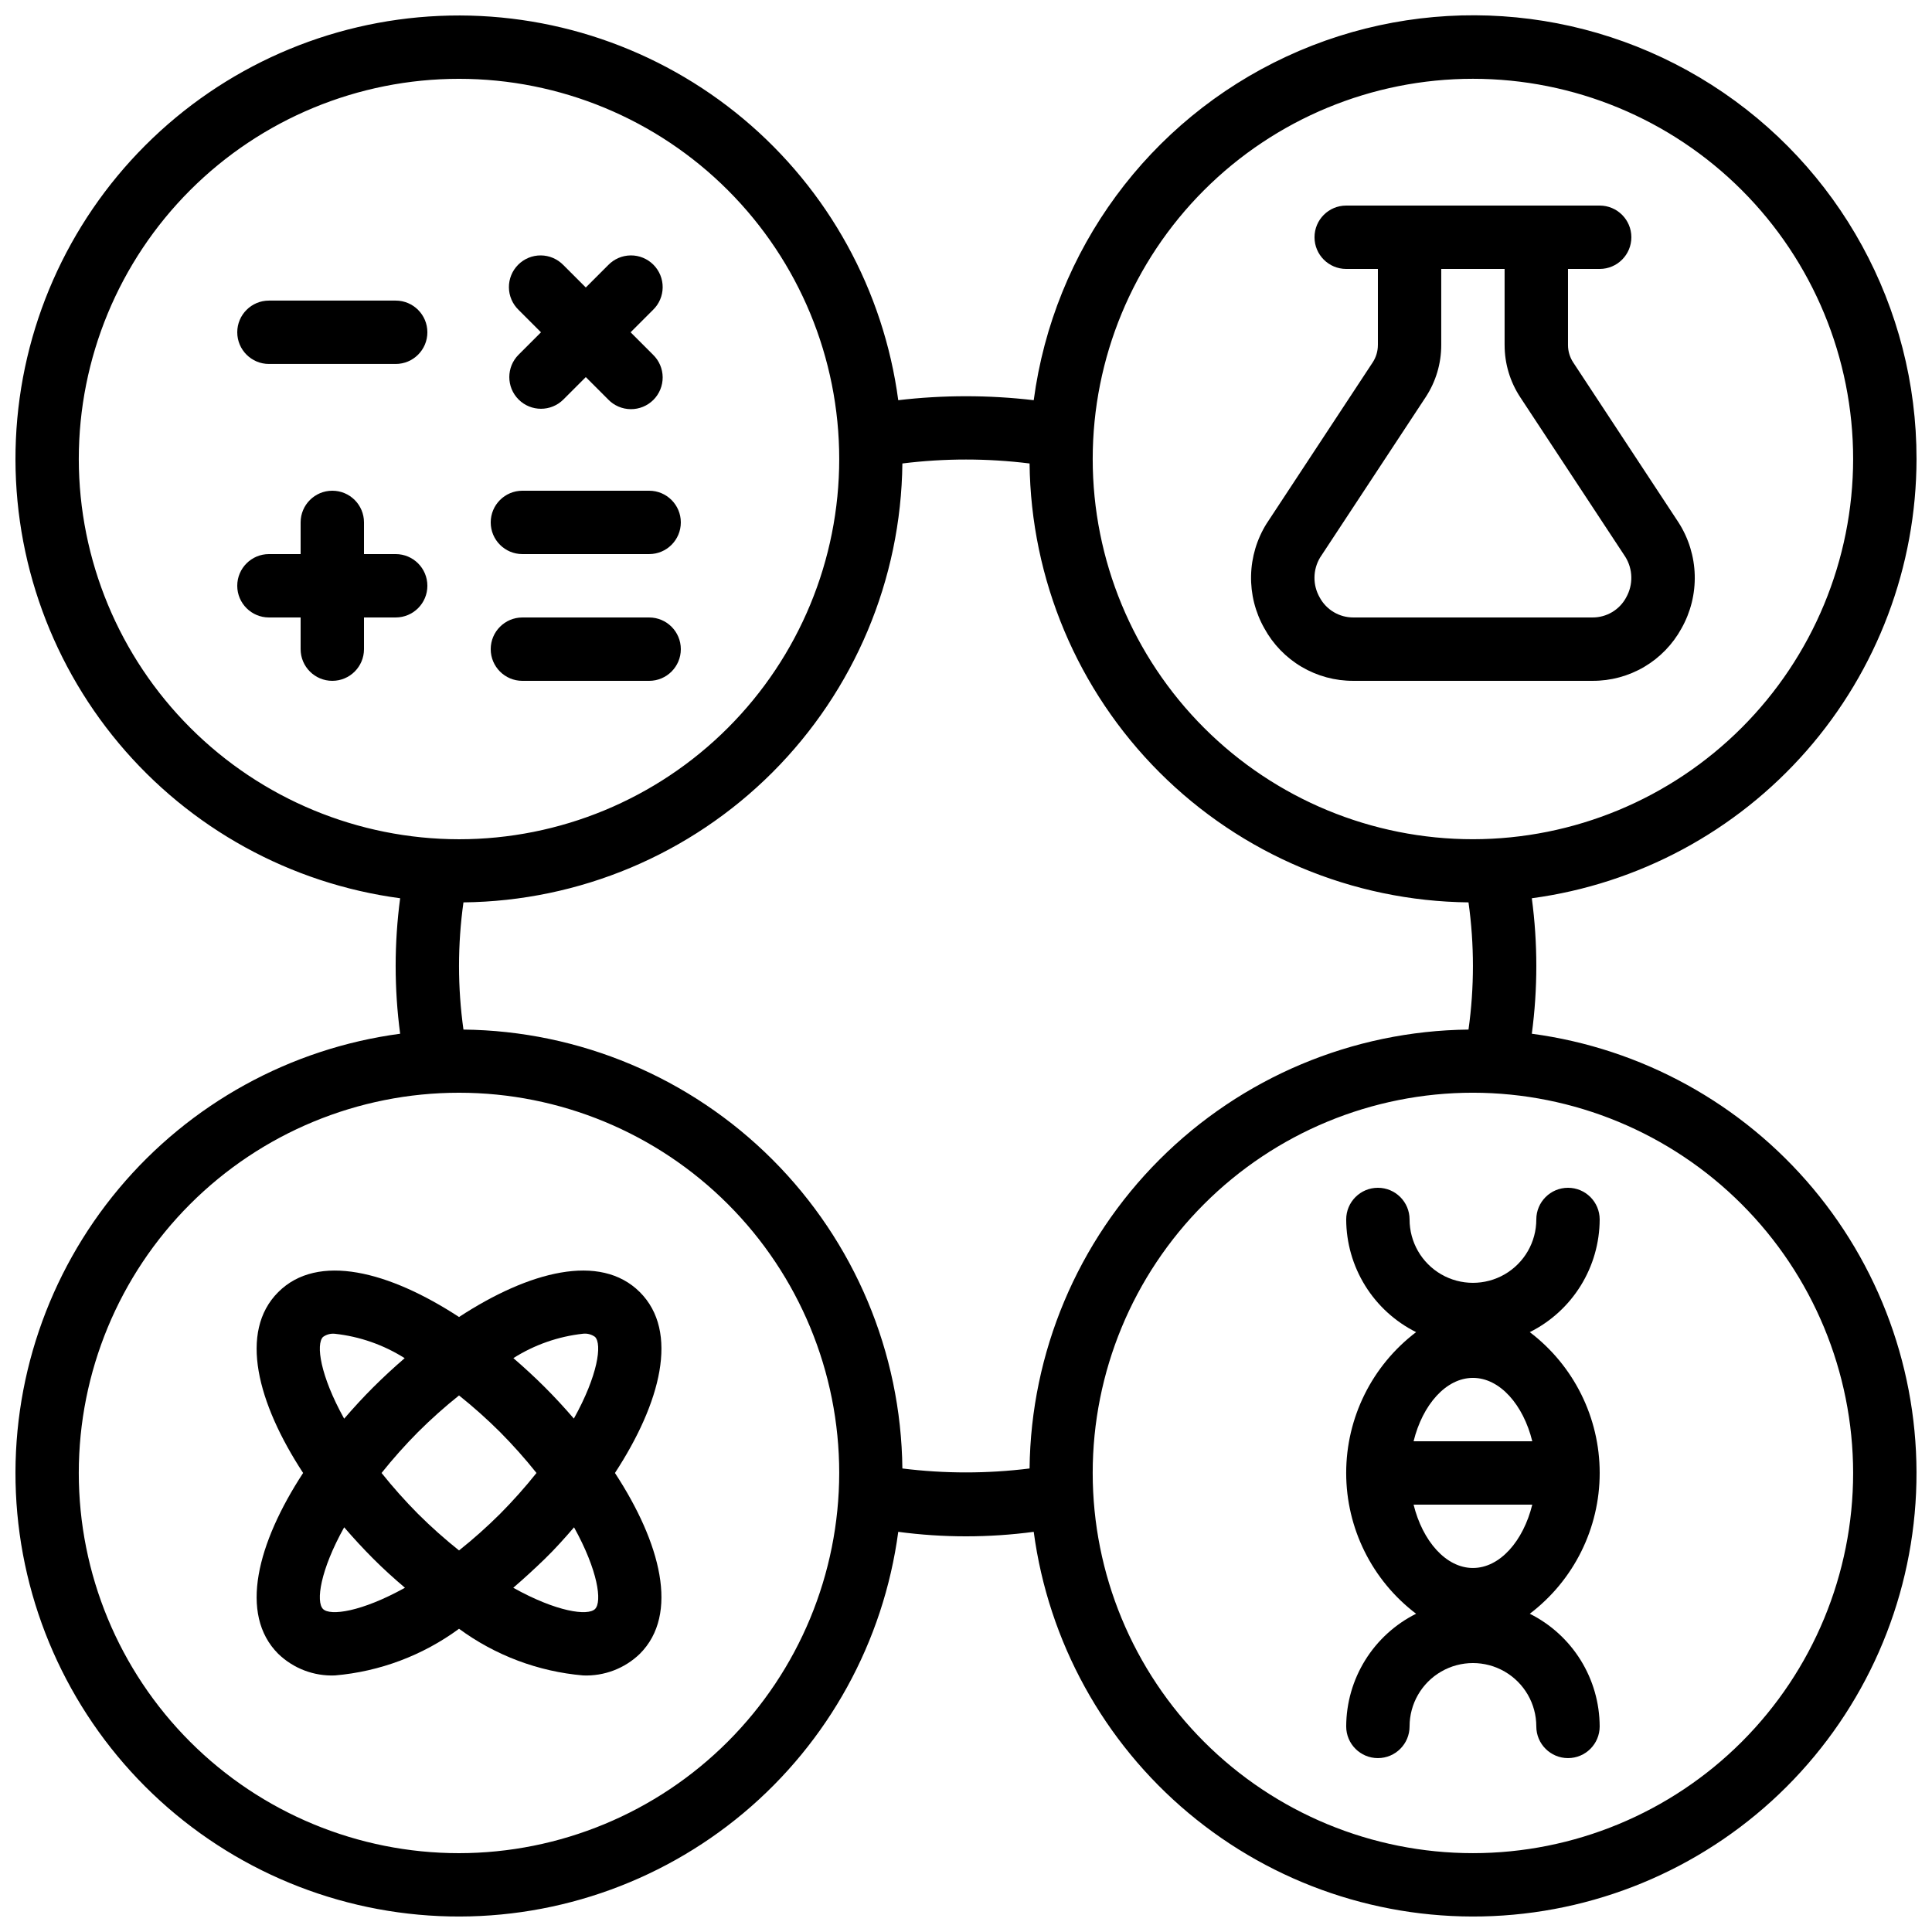<?xml version="1.0" encoding="UTF-8"?>
<!-- Uploaded to: SVG Repo, www.svgrepo.com, Generator: SVG Repo Mixer Tools -->
<svg width="800px" height="800px" version="1.1" viewBox="144 144 512 512" xmlns="http://www.w3.org/2000/svg">
 <defs>
  <clipPath id="a">
   <path d="m148.09 148.09h503.81v503.81h-503.81z"/>
  </clipPath>
 </defs>
 <g clip-path="url(#a)">
  <path d="m651.9 265.65c0.039-40.145-20.422-77.527-54.258-99.133-33.832-21.605-76.355-24.441-112.76-7.516-36.402 16.922-61.641 51.262-66.934 91.055-11.926-1.402-23.977-1.402-35.902 0-3.883-29.105-18.523-55.703-41.039-74.551-22.516-18.848-51.273-28.586-80.609-27.289-29.332 1.297-57.121 13.531-77.883 34.297-20.766 20.762-33 48.547-34.301 77.883-1.297 29.336 8.434 58.094 27.285 80.609 18.848 22.516 45.441 37.156 74.547 41.043-1.59 11.914-1.59 23.988 0 35.902-29.105 3.887-55.699 18.527-74.547 41.043-18.848 22.516-28.582 51.273-27.285 80.609 1.301 29.332 13.535 57.117 34.297 77.883 20.766 20.762 48.551 32.996 77.883 34.297 29.336 1.297 58.094-8.438 80.609-27.285s37.156-45.441 41.043-74.547c11.914 1.59 23.988 1.59 35.902 0 3.887 29.105 18.527 55.699 41.043 74.547 22.516 18.848 51.273 28.582 80.609 27.285 29.332-1.301 57.117-13.535 77.883-34.297 20.762-20.766 32.996-48.551 34.297-77.883 1.297-29.336-8.438-58.094-27.285-80.609-18.848-22.516-45.441-37.156-74.547-41.043 1.59-11.914 1.59-23.988 0-35.902 28.195-3.797 54.059-17.68 72.805-39.078 18.746-21.402 29.102-48.871 29.148-77.32zm-487.02 0c0-26.723 10.617-52.352 29.512-71.25 18.898-18.895 44.527-29.512 71.25-29.512 26.723 0 52.355 10.617 71.25 29.512 18.898 18.898 29.512 44.527 29.512 71.25 0 26.723-10.613 52.355-29.512 71.25-18.895 18.898-44.527 29.512-71.25 29.512-26.715-0.027-52.328-10.652-71.215-29.543-18.891-18.891-29.516-44.504-29.547-71.219zm100.76 369.46c-26.723 0-52.352-10.617-71.25-29.512-18.895-18.898-29.512-44.527-29.512-71.25s10.617-52.352 29.512-71.25c18.898-18.895 44.527-29.512 71.25-29.512 26.723 0 52.355 10.617 71.25 29.512 18.898 18.898 29.512 44.527 29.512 71.25-0.027 26.715-10.652 52.328-29.543 71.219-18.891 18.891-44.504 29.516-71.219 29.543zm117.5-101.95c-0.34-30.746-12.703-60.133-34.445-81.871-21.742-21.742-51.129-34.105-81.875-34.441-1.566-11.18-1.566-22.523 0-33.707 30.746-0.336 60.133-12.699 81.875-34.438 21.742-21.742 34.105-51.129 34.445-81.875 11.191-1.395 22.516-1.395 33.707 0 0.34 30.746 12.703 60.133 34.445 81.875 21.742 21.738 51.133 34.102 81.875 34.438 1.566 11.184 1.566 22.527 0 33.707-30.742 0.336-60.133 12.699-81.875 34.441-21.742 21.738-34.105 51.125-34.445 81.871-11.191 1.395-22.516 1.395-33.707 0zm251.96 1.184c0 26.723-10.617 52.352-29.512 71.25-18.898 18.895-44.527 29.512-71.25 29.512s-52.352-10.617-71.25-29.512c-18.895-18.898-29.512-44.527-29.512-71.25s10.617-52.352 29.512-71.25c18.898-18.895 44.527-29.512 71.25-29.512 26.715 0.027 52.328 10.652 71.219 29.543s29.516 44.504 29.543 71.219zm-100.76-167.94c-26.723 0-52.352-10.613-71.25-29.512-18.895-18.895-29.512-44.527-29.512-71.25 0-26.723 10.617-52.352 29.512-71.25 18.898-18.895 44.527-29.512 71.25-29.512s52.352 10.617 71.25 29.512c18.895 18.898 29.512 44.527 29.512 71.25-0.027 26.715-10.652 52.328-29.543 71.219-18.891 18.891-44.504 29.516-71.219 29.543z"/>
 </g>
 <path d="m560.91 240.04c-0.898-1.371-1.379-2.977-1.375-4.617v-20.152h8.398-0.004c4.641 0 8.398-3.762 8.398-8.398 0-4.637-3.758-8.395-8.398-8.395h-67.172c-4.641 0-8.398 3.758-8.398 8.395 0 4.637 3.758 8.398 8.398 8.398h8.398v20.152h-0.004c0.004 1.641-0.477 3.246-1.375 4.617l-28.086 42.672h-0.004c-2.602 4.148-4.031 8.922-4.141 13.816-0.109 4.894 1.105 9.727 3.519 13.984 2.312 4.234 5.731 7.766 9.883 10.215 4.156 2.449 8.898 3.727 13.723 3.699h63.344c4.824 0.027 9.566-1.25 13.723-3.699 4.152-2.449 7.57-5.981 9.883-10.215 2.422-4.297 3.633-9.172 3.5-14.105s-1.605-9.734-4.258-13.895zm14.039 62.297c-1.766 3.281-5.203 5.32-8.934 5.297h-63.344c-3.731 0.023-7.168-2.016-8.934-5.297-1.891-3.293-1.848-7.348 0.109-10.598l27.953-42.461c2.711-4.113 4.152-8.93 4.144-13.855v-20.152h16.793v20.152h0.004c-0.008 4.926 1.434 9.742 4.144 13.855l27.828 42.262v-0.004c2.055 3.285 2.144 7.43 0.234 10.801z"/>
 <path d="m517.55 467.17c0-4.637-3.762-8.395-8.398-8.395s-8.395 3.758-8.395 8.395c0.02 6.207 1.762 12.281 5.031 17.555 3.269 5.269 7.941 9.531 13.492 12.305-11.672 8.859-18.527 22.664-18.527 37.316s6.856 28.457 18.527 37.316c-5.551 2.773-10.223 7.035-13.492 12.305-3.269 5.273-5.012 11.348-5.031 17.555 0 4.637 3.758 8.395 8.395 8.395s8.398-3.758 8.398-8.395c0-6 3.199-11.547 8.395-14.543 5.199-3 11.598-3 16.797 0 5.195 2.996 8.395 8.543 8.395 14.543 0 4.637 3.762 8.395 8.398 8.395 4.637 0 8.395-3.758 8.395-8.395-0.02-6.207-1.762-12.281-5.031-17.555-3.269-5.269-7.941-9.531-13.492-12.305 11.672-8.859 18.527-22.664 18.527-37.316s-6.856-28.457-18.527-37.316c5.551-2.773 10.223-7.035 13.492-12.305 3.269-5.273 5.012-11.348 5.031-17.555 0-4.637-3.758-8.395-8.395-8.395-4.637 0-8.398 3.758-8.398 8.395 0 6-3.199 11.547-8.395 14.547-5.199 2.996-11.598 2.996-16.797 0-5.195-3-8.395-8.547-8.395-14.547zm1.066 58.777c2.375-9.656 8.582-16.793 15.727-16.793 7.144 0 13.352 7.137 15.727 16.793zm31.453 16.793c-2.375 9.656-8.582 16.793-15.727 16.793-7.144 0-13.352-7.137-15.727-16.793z"/>
 <path d="m248.86 223.66h-33.586c-4.637 0-8.398 3.762-8.398 8.398s3.762 8.395 8.398 8.395h33.586c4.637 0 8.398-3.758 8.398-8.395s-3.762-8.398-8.398-8.398z"/>
 <path d="m281.43 249.87c3.281 3.277 8.594 3.277 11.875 0l5.938-5.938 5.938 5.938h-0.004c1.566 1.621 3.715 2.543 5.969 2.562 2.25 0.02 4.418-0.867 6.008-2.457 1.594-1.594 2.481-3.758 2.461-6.012-0.02-2.25-0.941-4.402-2.562-5.965l-5.938-5.938 5.938-5.938c1.621-1.562 2.543-3.715 2.562-5.965 0.02-2.254-0.867-4.418-2.461-6.012-1.59-1.594-3.758-2.481-6.008-2.461-2.254 0.02-4.402 0.945-5.969 2.566l-5.934 5.934-5.938-5.938v0.004c-1.566-1.621-3.715-2.547-5.969-2.566-2.25-0.02-4.418 0.867-6.008 2.461-1.594 1.594-2.481 3.758-2.461 6.012 0.02 2.25 0.945 4.402 2.562 5.965l5.938 5.938-5.938 5.938c-3.277 3.277-3.277 8.594 0 11.871z"/>
 <path d="m282.44 290.84h33.59c4.637 0 8.395-3.758 8.395-8.398 0-4.637-3.758-8.395-8.395-8.395h-33.59c-4.637 0-8.395 3.758-8.395 8.395 0 4.641 3.758 8.398 8.395 8.398z"/>
 <path d="m282.44 324.43h33.59c4.637 0 8.395-3.758 8.395-8.395s-3.758-8.398-8.395-8.398h-33.59c-4.637 0-8.395 3.762-8.395 8.398s3.758 8.395 8.395 8.395z"/>
 <path d="m248.86 290.84h-8.398v-8.398c0-4.637-3.758-8.395-8.395-8.395s-8.398 3.758-8.398 8.395v8.398h-8.395c-4.637 0-8.398 3.758-8.398 8.398 0 4.637 3.762 8.395 8.398 8.395h8.395v8.398c0 4.637 3.762 8.395 8.398 8.395s8.395-3.758 8.395-8.395v-8.398h8.398c4.637 0 8.398-3.758 8.398-8.395 0-4.641-3.762-8.398-8.398-8.398z"/>
 <path d="m313.57 486.43c-10.504-10.496-29.391-5.523-47.922 6.59-18.559-12.117-37.434-17.078-47.922-6.59-10.488 10.488-5.523 29.391 6.602 47.922-12.125 18.559-17.086 37.434-6.602 47.922h0.004c4.012 3.887 9.445 5.957 15.027 5.734 11.895-1.02 23.273-5.301 32.891-12.367 9.617 7.066 21 11.348 32.891 12.367 5.586 0.223 11.016-1.848 15.031-5.734 10.488-10.488 5.523-29.391-6.602-47.922 12.125-18.559 17.09-37.434 6.602-47.922zm-83.969 11.875c0.914-0.664 2.043-0.961 3.164-0.84 6.57 0.719 12.891 2.93 18.477 6.465-2.856 2.461-5.652 5.039-8.328 7.707-2.68 2.672-5.246 5.477-7.707 8.328-6.371-11.449-7.519-19.746-5.606-21.66zm46.906 25.191c3.414 3.441 6.644 7.066 9.672 10.855-3.027 3.789-6.258 7.414-9.672 10.855-3.441 3.422-7.066 6.652-10.859 9.676-3.793-3.023-7.418-6.254-10.855-9.676-3.418-3.441-6.644-7.066-9.676-10.855 3.031-3.789 6.258-7.414 9.676-10.855 3.438-3.426 7.062-6.664 10.855-9.691 3.793 3.027 7.418 6.266 10.859 9.691zm-46.906 46.902c-1.914-1.914-0.766-10.211 5.609-21.648 2.461 2.856 5.039 5.652 7.707 8.328 2.672 2.68 5.5 5.231 8.398 7.691-11.496 6.394-19.816 7.535-21.715 5.629zm72.094 0c-1.906 1.906-10.219 0.766-21.672-5.625 2.856-2.461 5.668-5.039 8.398-7.691s5.246-5.477 7.707-8.328c6.332 11.434 7.484 19.73 5.566 21.645zm-13.316-58.777c-2.68-2.68-5.477-5.246-8.328-7.707 5.582-3.535 11.902-5.746 18.473-6.465 1.121-0.125 2.25 0.176 3.164 0.84 1.914 1.914 0.766 10.211-5.609 21.648-2.449-2.84-5.019-5.637-7.699-8.316z"/>
</svg>